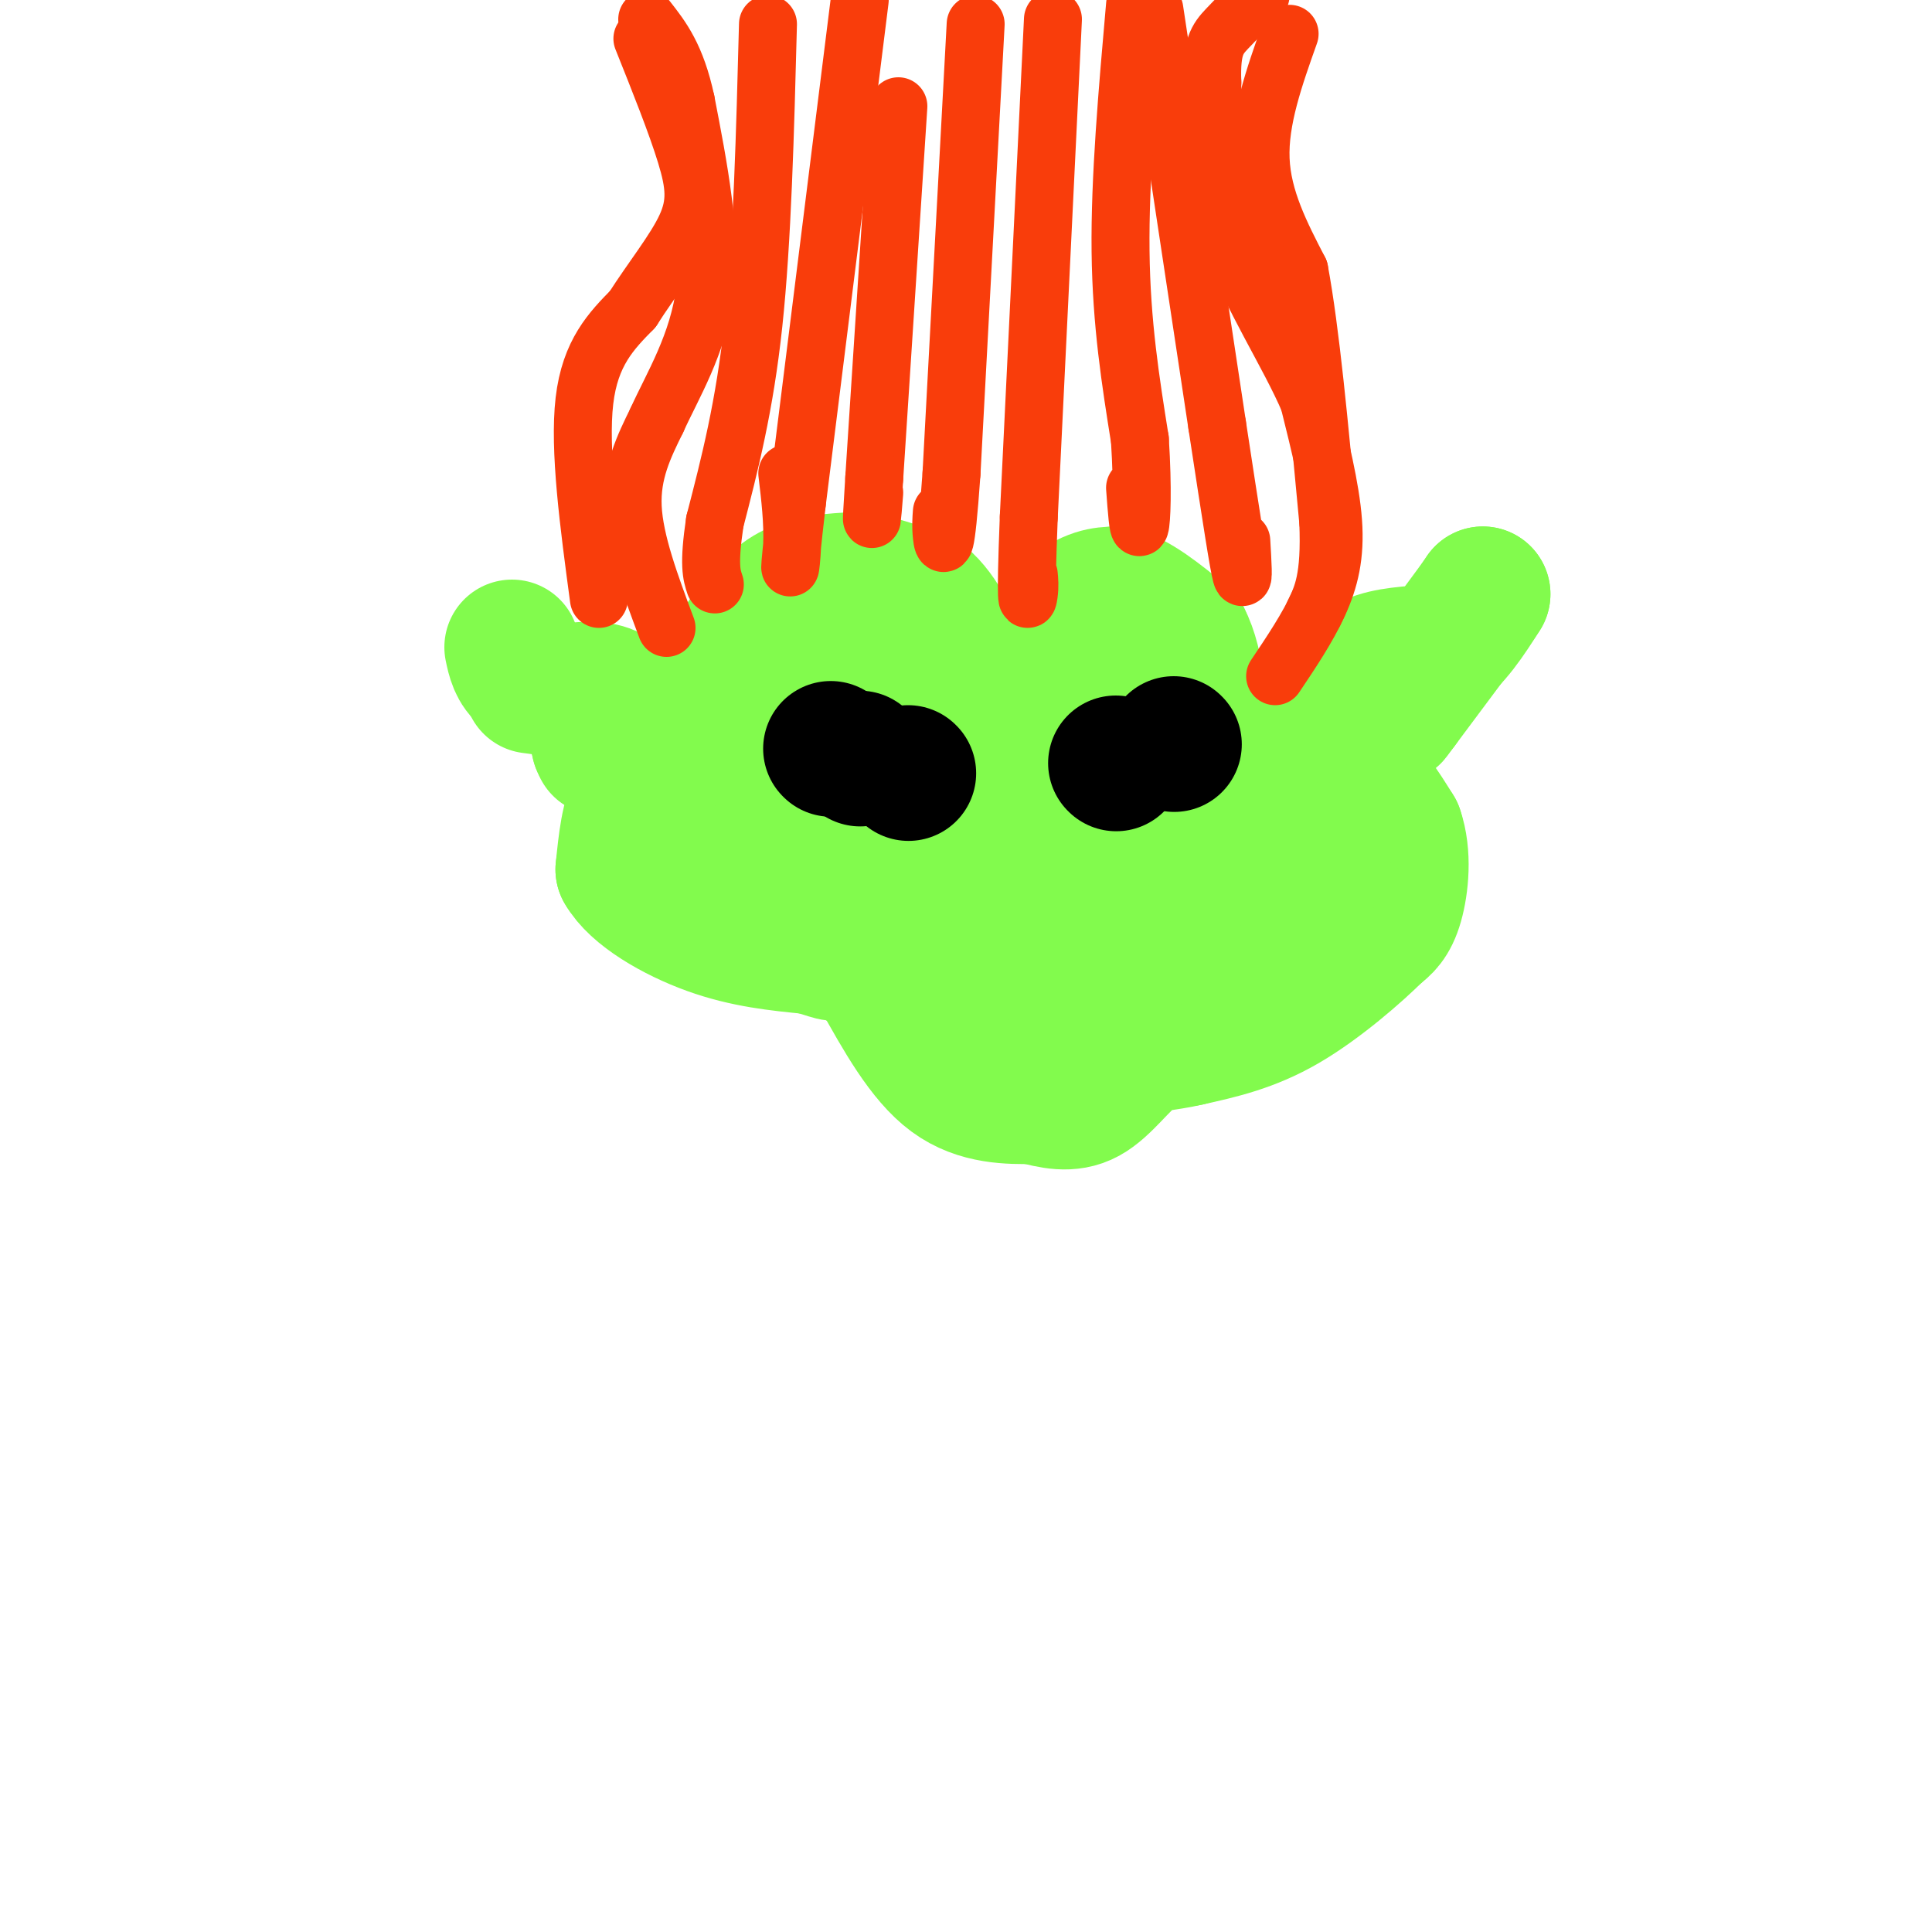 <svg viewBox='0 0 400 400' version='1.1' xmlns='http://www.w3.org/2000/svg' xmlns:xlink='http://www.w3.org/1999/xlink'><g fill='none' stroke='#82FB4D' stroke-width='28' stroke-linecap='round' stroke-linejoin='round'><path d='M152,158c-0.417,-7.583 -0.833,-15.167 0,-20c0.833,-4.833 2.917,-6.917 5,-9'/><path d='M157,129c2.022,-2.867 4.578,-5.533 8,-7c3.422,-1.467 7.711,-1.733 12,-2'/><path d='M177,120c4.333,0.333 9.167,2.167 14,4'/><path d='M191,124c3.833,3.167 6.417,9.083 9,15'/><path d='M200,139c1.833,3.667 1.917,5.333 2,7'/><path d='M202,146c3.500,-2.000 11.250,-10.500 19,-19'/><path d='M221,127c4.833,-3.833 7.417,-3.917 10,-4'/><path d='M231,123c4.000,0.833 9.000,4.917 14,9'/><path d='M245,132c3.000,5.667 3.500,15.333 4,25'/><path d='M249,157c1.333,5.500 2.667,6.750 4,8'/><path d='M253,165c1.667,0.667 3.833,-1.667 6,-4'/><path d='M259,161c1.644,-1.378 2.756,-2.822 6,-3c3.244,-0.178 8.622,0.911 14,2'/><path d='M279,160c4.000,2.333 7.000,7.167 10,12'/><path d='M289,172c1.733,4.933 1.067,11.267 0,15c-1.067,3.733 -2.533,4.867 -4,6'/><path d='M285,193c-3.956,3.956 -11.844,10.844 -19,15c-7.156,4.156 -13.578,5.578 -20,7'/><path d='M246,215c-5.119,1.226 -7.917,0.792 -11,3c-3.083,2.208 -6.452,7.060 -10,9c-3.548,1.940 -7.274,0.970 -11,0'/><path d='M214,227c-4.822,0.044 -11.378,0.156 -17,-4c-5.622,-4.156 -10.311,-12.578 -15,-21'/><path d='M182,202c-7.667,-6.333 -19.333,-11.667 -31,-17'/><path d='M151,185c-5.800,-4.956 -4.800,-8.844 -3,-12c1.800,-3.156 4.400,-5.578 7,-8'/><path d='M155,165c-1.298,-1.702 -8.042,-1.958 -13,-2c-4.958,-0.042 -8.131,0.131 -10,3c-1.869,2.869 -2.435,8.435 -3,14'/><path d='M129,180c2.600,4.667 10.600,9.333 18,12c7.400,2.667 14.200,3.333 21,4'/><path d='M168,196c4.333,1.113 4.667,1.896 7,1c2.333,-0.896 6.667,-3.472 9,-5c2.333,-1.528 2.667,-2.008 0,-9c-2.667,-6.992 -8.333,-20.496 -14,-34'/><path d='M170,149c-2.464,-6.488 -1.625,-5.708 1,-7c2.625,-1.292 7.036,-4.655 10,-1c2.964,3.655 4.482,14.327 6,25'/><path d='M187,166c0.444,5.089 -1.444,5.311 2,11c3.444,5.689 12.222,16.844 21,28'/><path d='M210,205c6.226,-6.774 11.292,-37.708 15,-51c3.708,-13.292 6.060,-8.940 6,-8c-0.060,0.940 -2.530,-1.530 -5,-4'/><path d='M226,142c-2.812,0.625 -7.341,4.188 -13,7c-5.659,2.812 -12.447,4.872 -11,15c1.447,10.128 11.128,28.322 16,36c4.872,7.678 4.936,4.839 5,2'/><path d='M223,202c8.167,-3.000 26.083,-11.500 44,-20'/><path d='M267,182c8.881,-3.940 9.083,-3.792 1,-4c-8.083,-0.208 -24.452,-0.774 -32,-2c-7.548,-1.226 -6.274,-3.113 -5,-5'/><path d='M231,171c-8.378,-1.222 -26.822,-1.778 -42,0c-15.178,1.778 -27.089,5.889 -39,10'/><path d='M150,181c-6.500,1.667 -3.250,0.833 0,0'/><path d='M132,153c-1.333,-3.667 -2.667,-7.333 -5,-9c-2.333,-1.667 -5.667,-1.333 -9,-1'/><path d='M118,143c-3.267,-0.556 -6.933,-1.444 -9,-3c-2.067,-1.556 -2.533,-3.778 -3,-6'/><path d='M274,148c0.000,0.000 4.000,-5.000 4,-5'/><path d='M278,143c1.378,-2.022 2.822,-4.578 6,-6c3.178,-1.422 8.089,-1.711 13,-2'/><path d='M297,135c3.833,-2.333 6.917,-7.167 10,-12'/><path d='M307,123c-1.167,1.833 -9.083,12.417 -17,23'/><path d='M290,146c-2.833,3.833 -1.417,1.917 0,0'/><path d='M110,142c3.833,0.500 7.667,1.000 10,3c2.333,2.000 3.167,5.500 4,9'/><path d='M124,154c0.667,1.500 0.333,0.750 0,0'/></g>
<g fill='none' stroke='#F93D0B' stroke-width='12' stroke-linecap='round' stroke-linejoin='round'><path d='M138,130c-3.333,-8.917 -6.667,-17.833 -7,-25c-0.333,-7.167 2.333,-12.583 5,-18'/><path d='M136,87c3.178,-7.067 8.622,-15.733 10,-27c1.378,-11.267 -1.311,-25.133 -4,-39'/><path d='M142,21c-2.000,-9.333 -5.000,-13.167 -8,-17'/><path d='M124,124c-2.083,-15.500 -4.167,-31.000 -3,-41c1.167,-10.000 5.583,-14.500 10,-19'/><path d='M131,64c3.929,-6.179 8.750,-12.125 11,-17c2.250,-4.875 1.929,-8.679 0,-15c-1.929,-6.321 -5.464,-15.161 -9,-24'/><path d='M264,140c3.356,-5.000 6.711,-10.000 9,-15c2.289,-5.000 3.511,-10.000 3,-17c-0.511,-7.000 -2.756,-16.000 -5,-25'/><path d='M271,83c-4.156,-9.756 -12.044,-21.644 -16,-33c-3.956,-11.356 -3.978,-22.178 -4,-33'/><path d='M251,17c-0.267,-7.267 1.067,-8.933 3,-11c1.933,-2.067 4.467,-4.533 7,-7'/><path d='M267,7c-3.167,8.917 -6.333,17.833 -6,26c0.333,8.167 4.167,15.583 8,23'/><path d='M269,56c2.333,12.500 4.167,32.250 6,52'/><path d='M275,108c0.500,11.833 -1.250,15.417 -3,19'/><path d='M239,2c0.000,0.000 13.000,86.000 13,86'/><path d='M252,88c3.133,20.578 4.467,29.022 5,31c0.533,1.978 0.267,-2.511 0,-7'/><path d='M235,1c-1.583,18.000 -3.167,36.000 -3,51c0.167,15.000 2.083,27.000 4,39'/><path d='M236,91c0.667,10.422 0.333,16.978 0,18c-0.333,1.022 -0.667,-3.489 -1,-8'/><path d='M218,4c0.000,0.000 -5.000,103.000 -5,103'/><path d='M213,107c-0.778,19.756 -0.222,17.644 0,16c0.222,-1.644 0.111,-2.822 0,-4'/><path d='M202,5c0.000,0.000 -5.000,93.000 -5,93'/><path d='M197,98c-1.222,17.578 -1.778,15.022 -2,13c-0.222,-2.022 -0.111,-3.511 0,-5'/><path d='M186,22c0.000,0.000 -5.000,77.000 -5,77'/><path d='M181,99c-0.833,13.333 -0.417,8.167 0,3'/><path d='M178,0c0.000,0.000 -13.000,104.000 -13,104'/><path d='M165,104c-2.200,18.844 -1.200,13.956 -1,9c0.200,-4.956 -0.400,-9.978 -1,-15'/><path d='M159,5c-0.583,22.417 -1.167,44.833 -3,62c-1.833,17.167 -4.917,29.083 -8,41'/><path d='M148,108c-1.333,9.000 -0.667,11.000 0,13'/></g>
<g fill='none' stroke='#000000' stroke-width='28' stroke-linecap='round' stroke-linejoin='round'><path d='M172,155c0.000,0.000 0.100,0.100 0.1,0.1'/><path d='M178,157c0.000,0.000 0.100,0.100 0.1,0.1'/><path d='M231,158c0.000,0.000 0.100,0.100 0.1,0.1'/><path d='M243,154c0.000,0.000 0.100,0.100 0.1,0.1'/><path d='M188,160c0.000,0.000 0.100,0.100 0.1,0.1'/></g>
</svg>